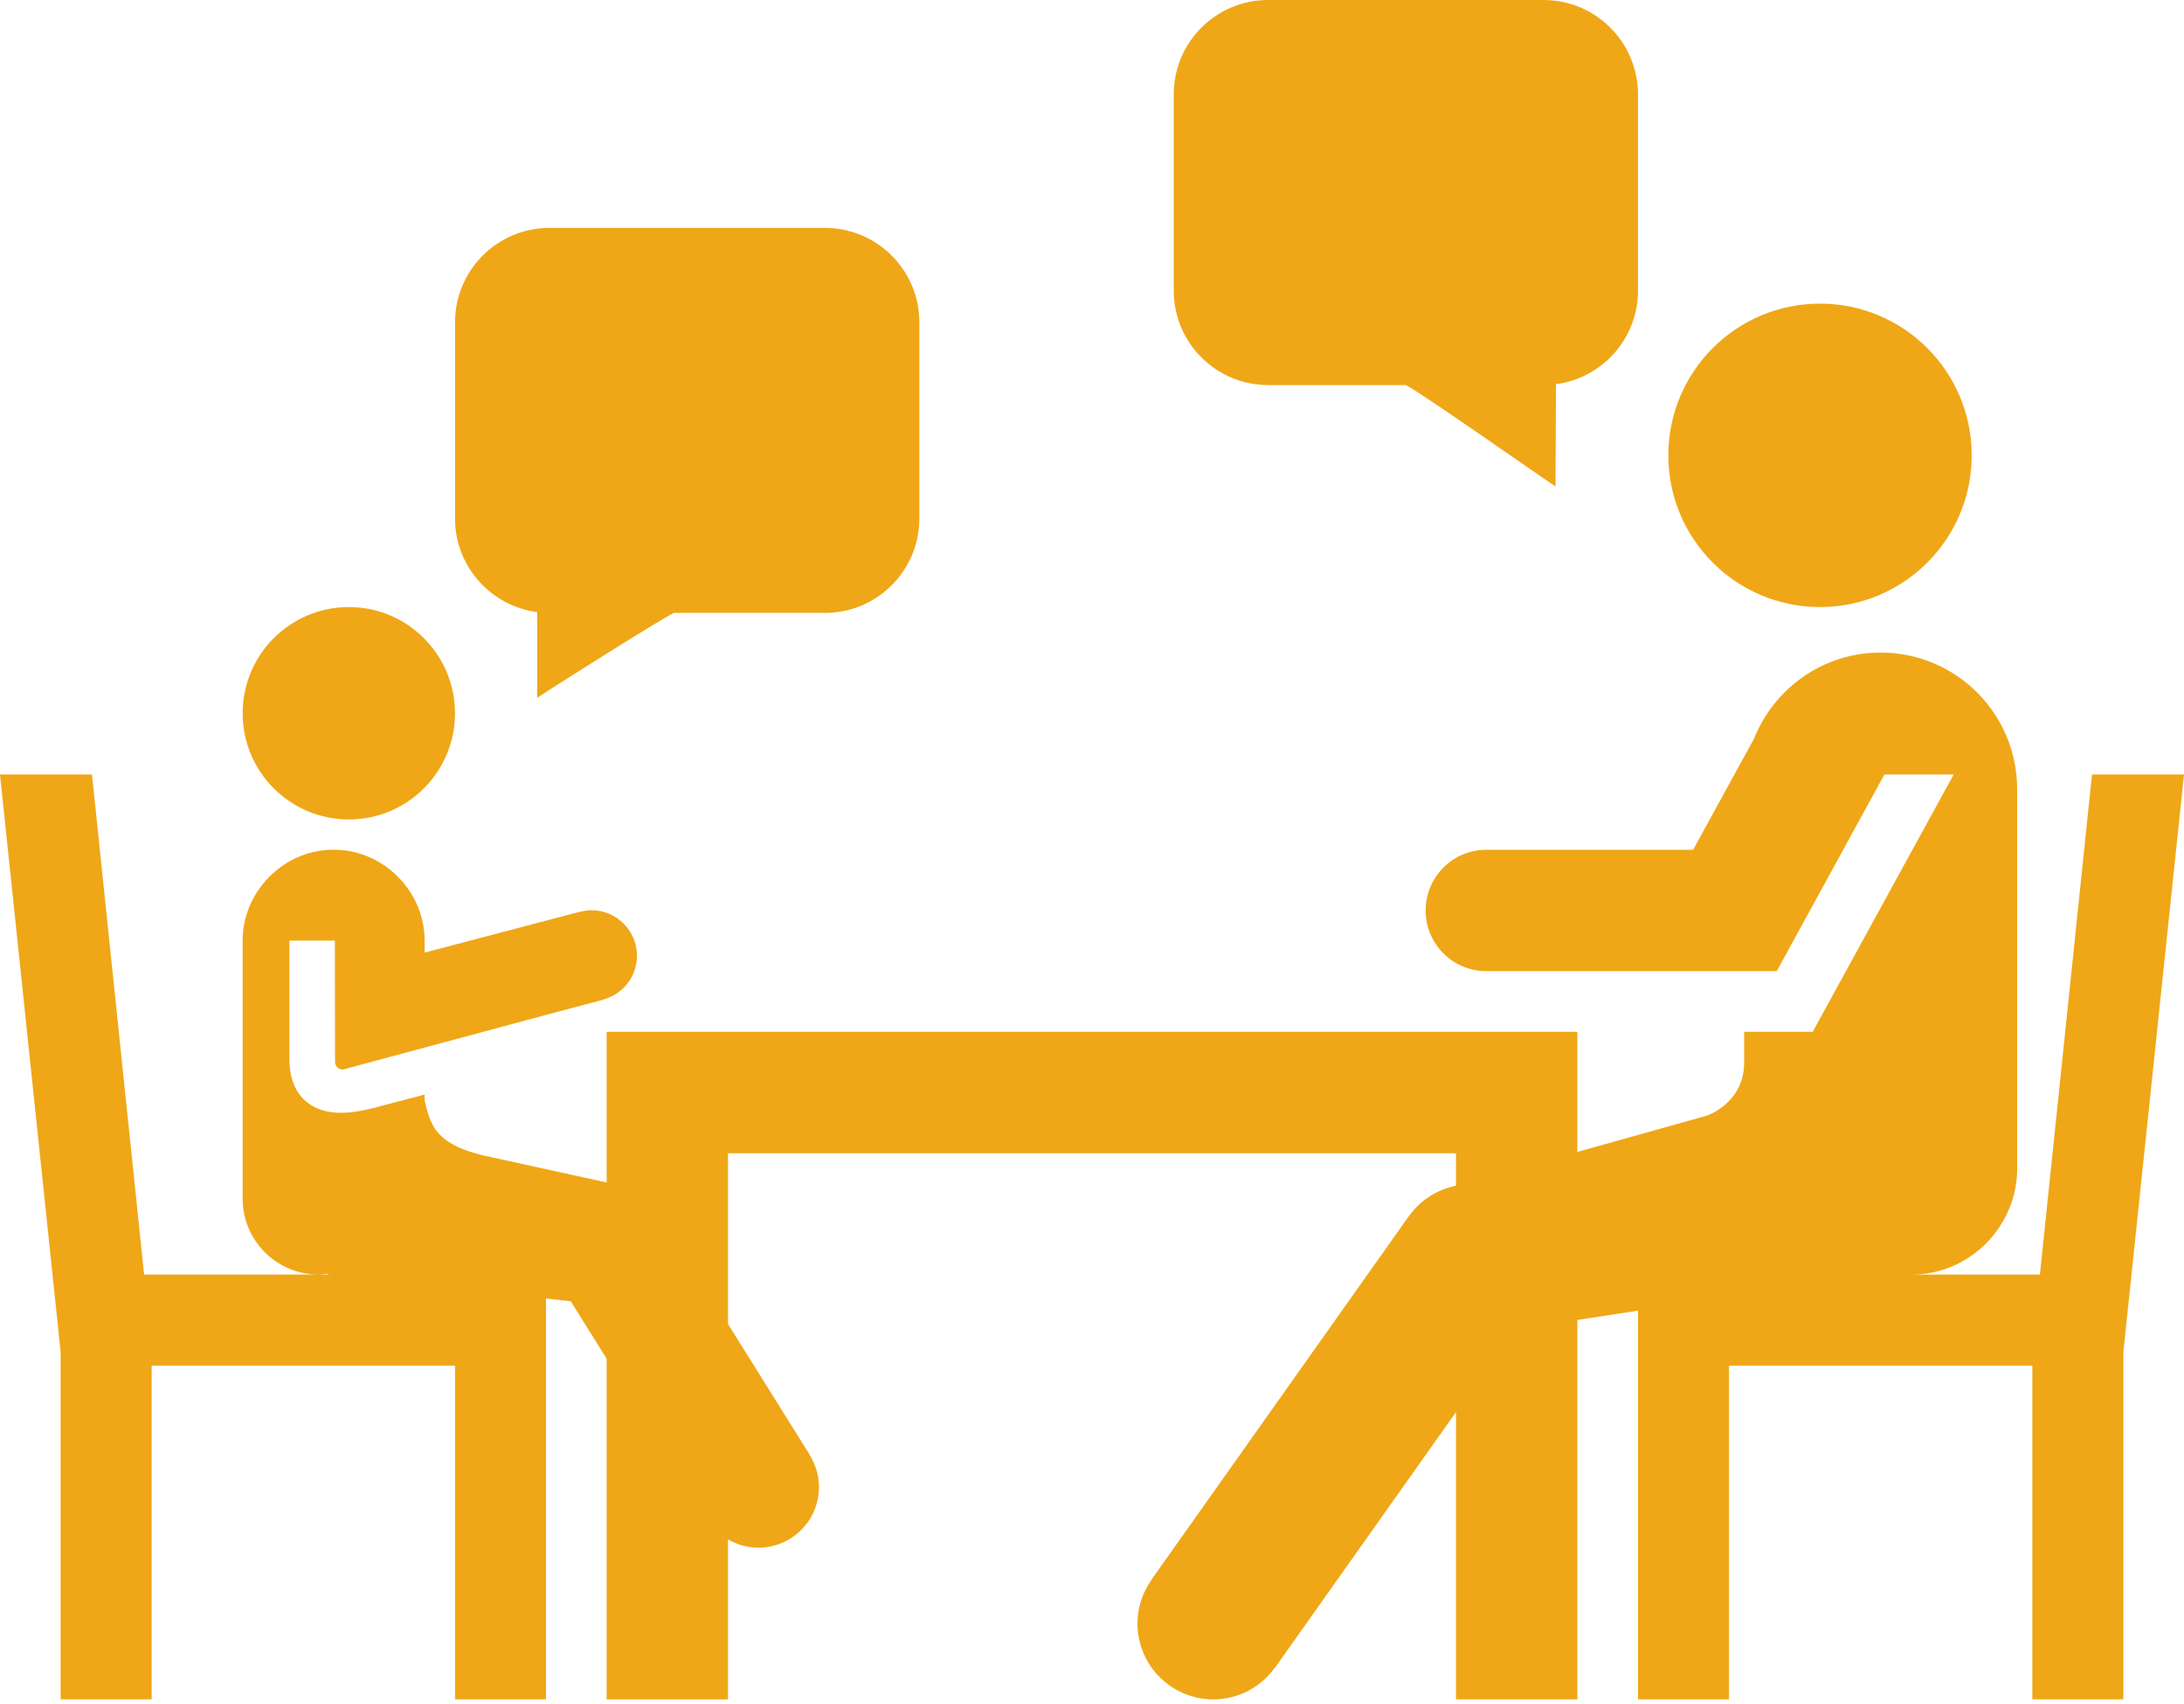 <svg width="100" height="78" viewBox="0 0 100 78" fill="none" xmlns="http://www.w3.org/2000/svg">
<g clip-path="url(#clip0_236_893)">
<path d="M24.626 28.022H24.597L24.595 31.945C25.496 31.341 30.246 28.345 30.853 28.056H37.77C40.157 28.056 42.094 26.122 42.094 23.734V14.751C42.094 12.366 40.156 10.432 37.77 10.432H25.16C22.773 10.432 20.836 12.366 20.836 14.751V23.734C20.834 25.941 22.492 27.757 24.626 28.022Z" fill="#EFA717"/>
<path d="M58.066 17.626H64.371C64.978 17.914 70.319 21.667 71.223 22.268L71.243 17.588H71.211C73.346 17.328 74.999 15.508 74.999 13.305V4.323C74.999 1.935 73.065 0 70.675 0H58.066C55.677 0 53.742 1.935 53.742 4.323V13.304C53.742 15.689 55.678 17.626 58.066 17.626Z" fill="#EFA717"/>
<path d="M83.334 27.788C87.169 27.788 90.279 24.679 90.279 20.843C90.279 17.008 87.169 13.898 83.334 13.898C79.498 13.898 76.389 17.008 76.389 20.843C76.389 24.679 79.498 27.788 83.334 27.788Z" fill="#EFA717"/>
<path d="M15.972 37.51C18.657 37.51 20.833 35.334 20.833 32.649C20.833 29.964 18.657 27.788 15.972 27.788C13.288 27.788 11.111 29.964 11.111 32.649C11.111 35.334 13.288 37.51 15.972 37.51Z" fill="#EFA717"/>
<path d="M95.788 35.453L93.402 58.344H87.515C89.453 58.344 91.11 57.203 91.891 55.566C92.171 54.98 92.338 54.332 92.36 53.644V36.121C92.36 32.669 89.562 29.871 86.11 29.871C83.477 29.871 81.237 31.503 80.315 33.808L77.523 38.899H68.055C66.52 38.899 65.277 40.142 65.277 41.677C65.277 43.211 66.52 44.454 68.055 44.454H76.389H79.86H81.352L86.282 35.453H89.453L82.999 47.231H79.86V48.621C79.86 50.531 78.13 51.075 78.13 51.075L72.223 52.73V47.231H66.667H33.333H27.777V54.127L22.451 52.96C19.822 52.426 19.704 51.395 19.443 50.375V50.104L17.054 50.729C16.636 50.834 16.13 50.937 15.616 50.937C15.074 50.937 14.529 50.822 14.078 50.471C13.528 50.042 13.25 49.367 13.25 48.46V43.056H15.333C15.333 43.056 15.338 48.522 15.341 48.557C15.342 48.564 15.349 48.566 15.35 48.573C15.35 48.585 15.338 48.59 15.338 48.6C15.338 48.798 15.498 48.959 15.697 48.959L25.038 46.447L27.611 45.763L27.61 45.756C28.504 45.522 29.165 44.716 29.165 43.748C29.165 42.599 28.231 41.665 27.082 41.665C26.897 41.665 26.724 41.696 26.553 41.742L26.552 41.734L19.443 43.605V43.062C19.443 41.99 19.028 41.023 18.362 40.285C17.599 39.438 16.505 38.895 15.276 38.895C14.047 38.895 12.953 39.438 12.19 40.285C11.526 41.023 11.109 41.99 11.109 43.062V54.868C11.109 56.786 12.664 58.341 14.582 58.341C14.715 58.341 14.842 58.317 14.971 58.301L14.97 58.322L15.129 58.341H14.582H6.598L4.212 35.453H0L2.777 61.893V62.51V77.787H6.944V62.511H20.834V77.788H25V62.511V59.439L26.135 59.566L27.777 62.195V77.789H33.333V70.465C33.742 70.703 34.213 70.845 34.722 70.845C36.256 70.845 37.499 69.6 37.499 68.067C37.499 67.525 37.337 67.026 37.071 66.599L37.076 66.595L33.333 60.606V52.79H66.666V54.275C65.791 54.454 65.031 54.943 64.531 55.647L64.526 55.642L52.723 72.308L52.728 72.313C52.325 72.879 52.083 73.567 52.083 74.316C52.083 76.234 53.638 77.789 55.556 77.789C56.726 77.789 57.754 77.207 58.384 76.32L58.39 76.324L66.667 64.637V77.788H72.223V60.419L75 59.995V62.511V77.788H79.167V62.511H93.056V77.788H97.223V62.511V61.894L100 35.453H95.788Z" fill="#EFA717"/>
</g>
<defs>
<clipPath id="clip0_236_893">
<rect width="100" height="77.788" fill="white"/>
</clipPath>
</defs>
</svg>
